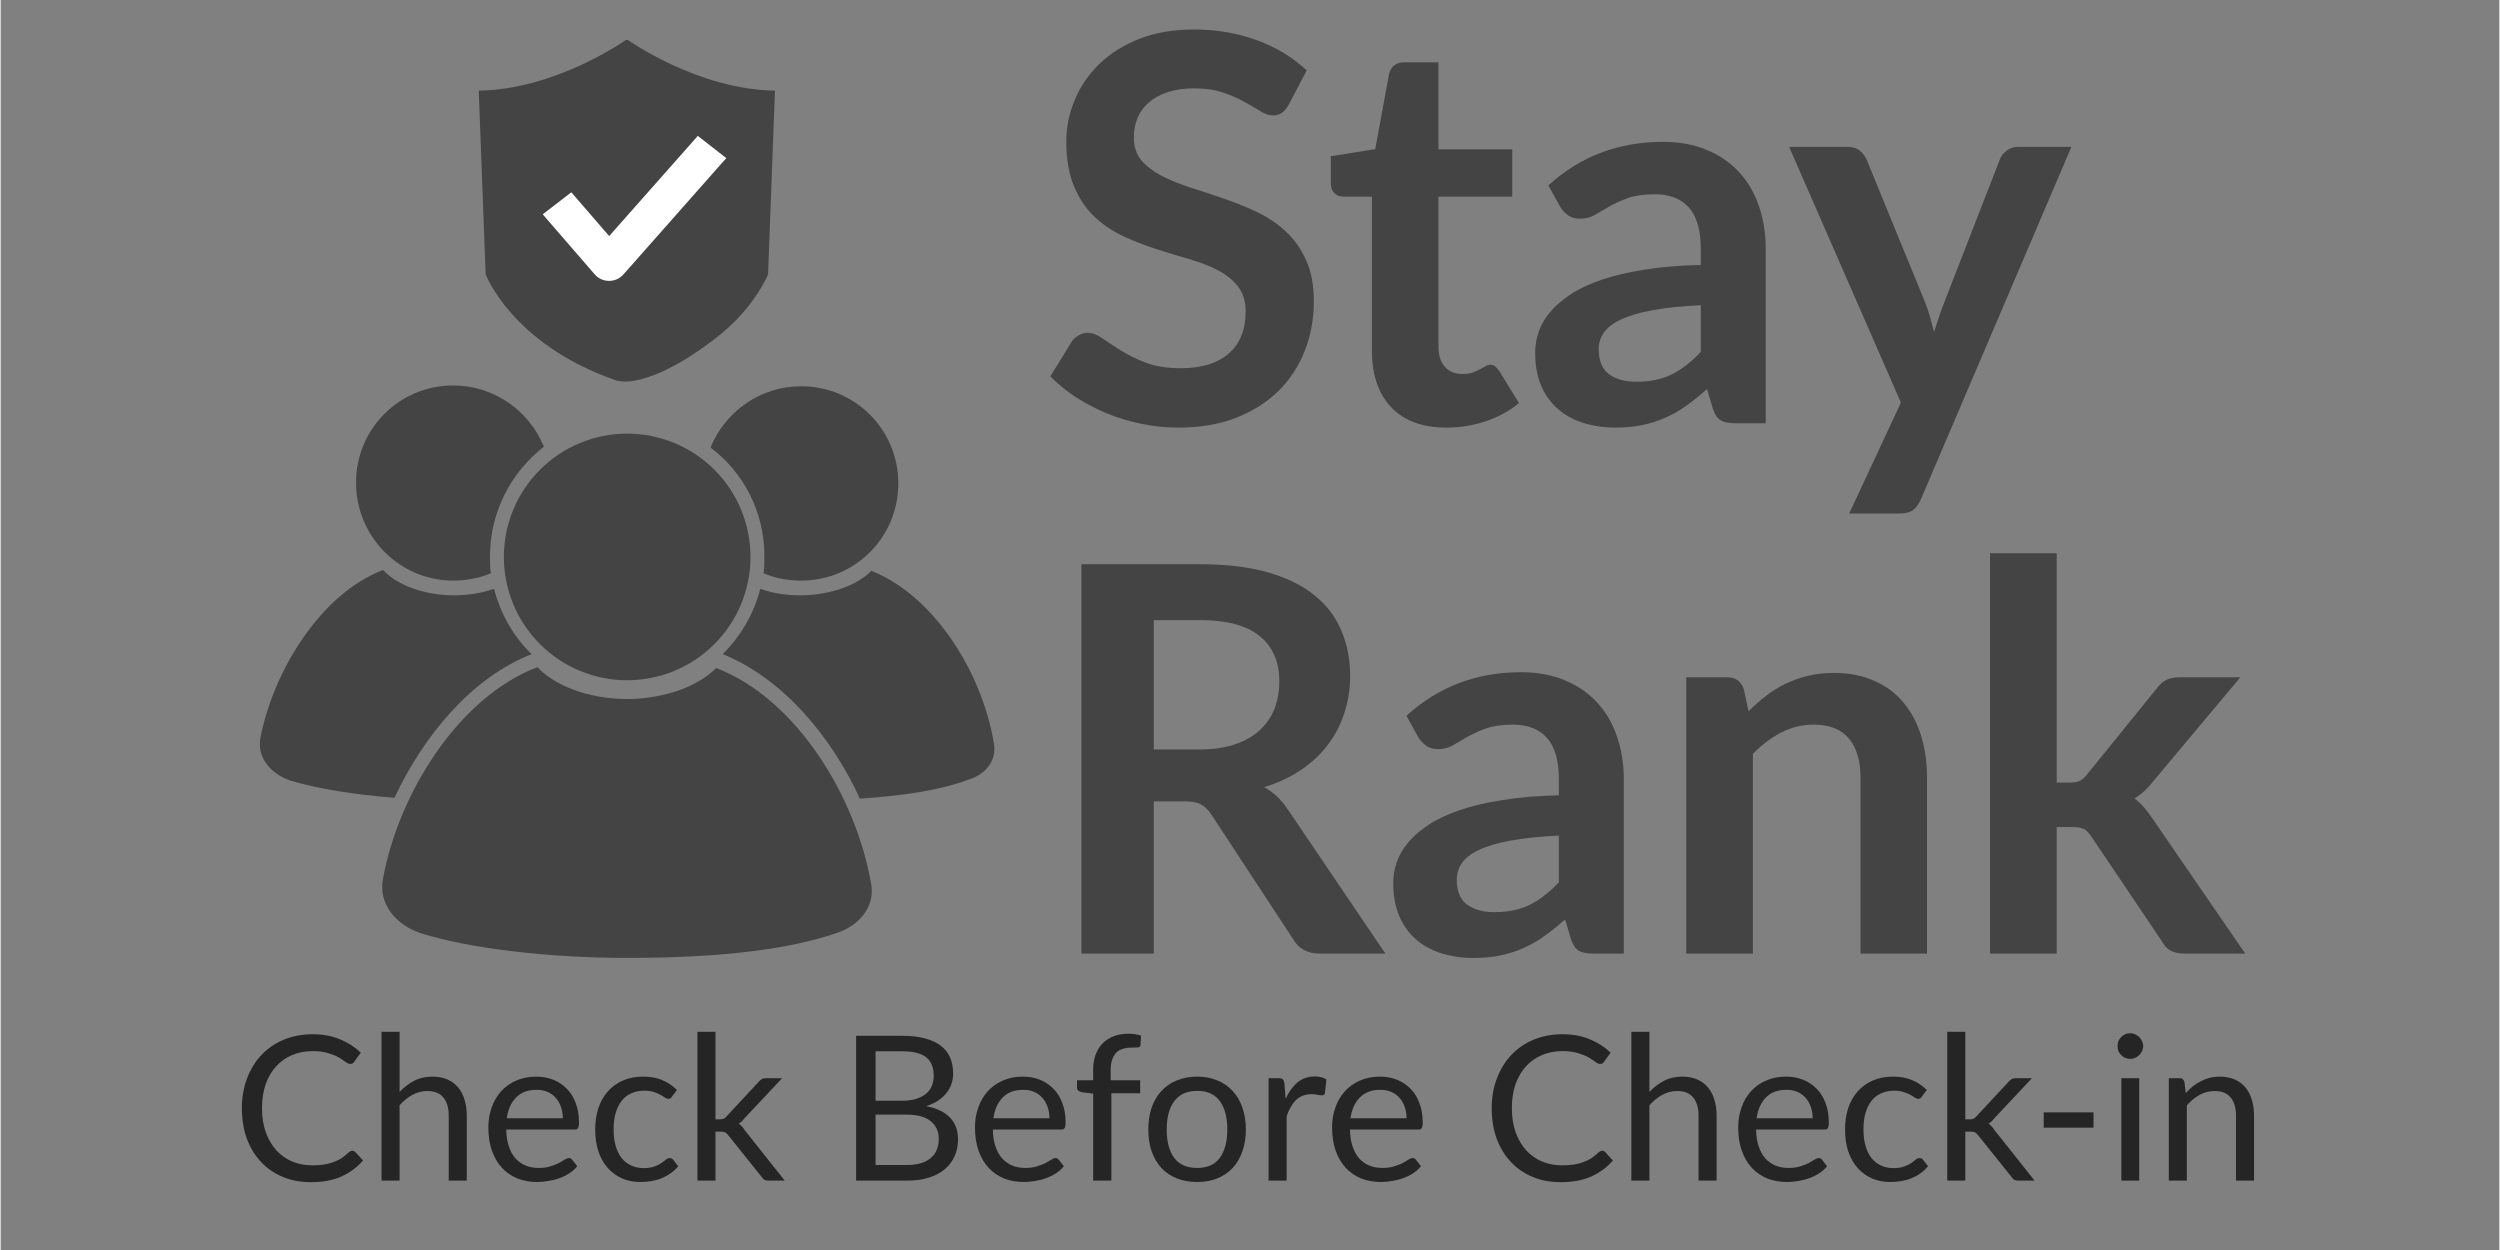 <svg xmlns="http://www.w3.org/2000/svg" xmlns:xlink="http://www.w3.org/1999/xlink" width="300" zoomAndPan="magnify" viewBox="0 0 224.88 112.5" height="150" preserveAspectRatio="xMidYMid meet"><rect x="0" y="0" width="224.88" height="112.5" fill="#808080" stroke="none"/><defs><clipPath id="3622881291"><path d="M 43.027 3.594 L 69.91 3.594 L 69.91 34.953 L 43.027 34.953 Z M 43.027 3.594 "></path></clipPath><clipPath id="24d0e233ed"><path d="M 34 60 L 79 60 L 79 86.211 L 34 86.211 Z M 34 60 "></path></clipPath><clipPath id="af04323cda"><path d="M 31 34.691 L 49 34.691 L 49 53 L 31 53 Z M 31 34.691 "></path></clipPath><clipPath id="98fd9b5523"><path d="M 63 34.691 L 81 34.691 L 81 53 L 63 53 Z M 63 34.691 "></path></clipPath></defs><g id="b2a47990b6"><g clip-rule="nonzero" clip-path="url(#3622881291)"><path style=" stroke:none;fill-rule:evenodd;fill:#444444;fill-opacity:1;" d="M 56.445 3.598 L 56.27 3.598 C 56.27 3.598 49.961 8.07 43.027 8.156 L 43.648 24.68 C 43.648 24.68 45.98 30.938 55.289 34.203 C 56.621 34.668 58.715 33.844 59.875 33.289 C 61.457 32.523 62.93 31.523 64.305 30.477 C 66.035 29.145 67.523 27.527 68.57 25.668 C 68.754 25.344 68.945 25.016 69.066 24.68 L 69.688 8.156 C 62.75 8.07 56.445 3.598 56.445 3.598 Z M 56.445 3.598 "></path></g><path style=" stroke:none;fill-rule:nonzero;fill:#ffffff;fill-opacity:1;" d="M 62.742 12.23 L 54.766 21.246 L 51.359 17.305 L 48.785 19.289 L 53.477 24.707 C 53.785 25.07 54.258 25.273 54.754 25.281 C 55.246 25.281 55.719 25.07 56.031 24.719 L 65.305 14.23 Z M 62.742 12.23 "></path><path style=" stroke:none;fill-rule:nonzero;fill:#444444;fill-opacity:1;" d="M 67.484 50.125 C 67.484 50.852 67.414 51.574 67.27 52.289 C 67.129 53.004 66.918 53.699 66.641 54.371 C 66.359 55.043 66.02 55.684 65.613 56.289 C 65.211 56.895 64.75 57.457 64.234 57.973 C 63.719 58.488 63.156 58.945 62.551 59.352 C 61.945 59.758 61.305 60.098 60.633 60.379 C 59.961 60.656 59.266 60.867 58.551 61.008 C 57.836 61.152 57.113 61.223 56.387 61.223 C 55.656 61.223 54.938 61.152 54.223 61.008 C 53.508 60.867 52.812 60.656 52.141 60.379 C 51.465 60.098 50.828 59.758 50.219 59.352 C 49.613 58.945 49.055 58.488 48.539 57.973 C 48.023 57.457 47.562 56.895 47.16 56.289 C 46.754 55.684 46.41 55.043 46.133 54.371 C 45.855 53.699 45.645 53.004 45.5 52.289 C 45.359 51.574 45.289 50.852 45.289 50.125 C 45.289 49.395 45.359 48.672 45.5 47.957 C 45.645 47.246 45.855 46.551 46.133 45.879 C 46.41 45.203 46.754 44.562 47.16 43.957 C 47.562 43.352 48.023 42.793 48.539 42.277 C 49.055 41.762 49.613 41.301 50.219 40.895 C 50.828 40.492 51.465 40.148 52.141 39.871 C 52.812 39.594 53.508 39.383 54.223 39.238 C 54.938 39.098 55.656 39.027 56.387 39.027 C 57.113 39.027 57.836 39.098 58.551 39.238 C 59.266 39.383 59.961 39.594 60.633 39.871 C 61.305 40.148 61.945 40.492 62.551 40.895 C 63.156 41.301 63.719 41.762 64.234 42.277 C 64.75 42.793 65.211 43.352 65.613 43.957 C 66.02 44.562 66.359 45.203 66.641 45.879 C 66.918 46.551 67.129 47.246 67.27 47.957 C 67.414 48.672 67.484 49.395 67.484 50.125 Z M 67.484 50.125 "></path><g clip-rule="nonzero" clip-path="url(#24d0e233ed)"><path style=" stroke:none;fill-rule:nonzero;fill:#444444;fill-opacity:1;" d="M 64.398 60.121 C 62.34 62.176 58.887 62.914 56.387 62.914 C 53.812 62.914 50.359 62.176 48.301 60.047 C 41.172 62.766 35.809 71.438 34.41 79.082 C 33.969 81.359 35.586 83.27 37.867 84.008 C 42.348 85.402 49.477 86.211 56.387 86.211 C 65.5 86.211 71.305 85.328 75.348 83.934 C 77.258 83.27 78.656 81.652 78.363 79.668 C 77.039 71.805 71.672 62.914 64.398 60.121 Z M 64.398 60.121 "></path></g><path style=" stroke:none;fill-rule:nonzero;fill:#444444;fill-opacity:1;" d="M 47.789 58.871 C 46.172 57.328 44.996 55.27 44.406 52.992 C 43.156 53.43 41.906 53.578 40.805 53.578 C 38.746 53.578 36.027 52.992 34.41 51.301 C 28.824 53.43 24.562 60.34 23.387 66.367 C 23.02 68.203 24.344 69.676 26.105 70.262 C 28.531 70.996 31.84 71.512 35.441 71.805 C 38.012 66.293 42.348 61 47.789 58.871 Z M 47.789 58.871 "></path><g clip-rule="nonzero" clip-path="url(#af04323cda)"><path style=" stroke:none;fill-rule:nonzero;fill:#444444;fill-opacity:1;" d="M 40.73 52.254 C 41.906 52.254 43.082 52.035 44.113 51.594 C 44.039 51.078 44.039 50.566 44.039 50.051 C 44.039 46.082 45.949 42.48 48.891 40.203 C 47.566 36.969 44.406 34.691 40.73 34.691 C 35.883 34.691 31.984 38.586 31.984 43.438 C 31.984 48.285 35.883 52.254 40.73 52.254 Z M 40.73 52.254 "></path></g><path style=" stroke:none;fill-rule:nonzero;fill:#444444;fill-opacity:1;" d="M 89.387 66.883 C 88.355 60.633 84.094 53.652 78.363 51.375 C 76.746 52.992 74.027 53.578 71.969 53.578 C 70.863 53.578 69.543 53.43 68.367 52.992 C 67.777 55.27 66.602 57.254 64.984 58.871 C 70.426 61.074 74.762 66.293 77.332 71.879 C 81.594 71.586 84.684 71.07 87.035 70.188 C 88.578 69.746 89.68 68.5 89.387 66.883 Z M 89.387 66.883 "></path><g clip-rule="nonzero" clip-path="url(#98fd9b5523)"><path style=" stroke:none;fill-rule:nonzero;fill:#444444;fill-opacity:1;" d="M 68.734 50.051 C 68.734 50.566 68.734 51.078 68.66 51.594 C 69.688 52.035 70.863 52.254 72.043 52.254 C 76.891 52.254 80.789 48.359 80.789 43.508 C 80.789 38.66 76.891 34.762 72.043 34.762 C 68.367 34.762 65.207 37.043 63.883 40.277 C 66.824 42.48 68.734 46.008 68.734 50.051 Z M 68.734 50.051 "></path></g><g style="fill:#444444;fill-opacity:1;"><g transform="translate(93.36, 38.093)"><path style="stroke:none" d="M 22.562 -28.672 C 22.375 -28.336 22.172 -28.094 21.953 -27.938 C 21.734 -27.781 21.461 -27.703 21.141 -27.703 C 20.797 -27.703 20.426 -27.828 20.031 -28.078 C 19.633 -28.328 19.16 -28.602 18.609 -28.906 C 18.066 -29.219 17.426 -29.5 16.688 -29.75 C 15.957 -30.008 15.086 -30.141 14.078 -30.141 C 13.18 -30.141 12.391 -30.031 11.703 -29.812 C 11.023 -29.594 10.457 -29.285 10 -28.891 C 9.539 -28.504 9.195 -28.039 8.969 -27.5 C 8.738 -26.957 8.625 -26.363 8.625 -25.719 C 8.625 -24.895 8.852 -24.207 9.312 -23.656 C 9.781 -23.113 10.395 -22.645 11.156 -22.25 C 11.914 -21.863 12.781 -21.516 13.75 -21.203 C 14.719 -20.898 15.707 -20.57 16.719 -20.219 C 17.738 -19.875 18.734 -19.473 19.703 -19.016 C 20.672 -18.555 21.535 -17.973 22.297 -17.266 C 23.055 -16.566 23.664 -15.707 24.125 -14.688 C 24.594 -13.664 24.828 -12.43 24.828 -10.984 C 24.828 -9.398 24.555 -7.914 24.016 -6.531 C 23.473 -5.145 22.68 -3.938 21.641 -2.906 C 20.598 -1.883 19.32 -1.078 17.812 -0.484 C 16.312 0.098 14.594 0.391 12.656 0.391 C 11.539 0.391 10.441 0.281 9.359 0.062 C 8.273 -0.156 7.234 -0.469 6.234 -0.875 C 5.242 -1.281 4.312 -1.766 3.438 -2.328 C 2.57 -2.891 1.797 -3.52 1.109 -4.219 L 3.031 -7.344 C 3.188 -7.57 3.395 -7.758 3.656 -7.906 C 3.914 -8.062 4.191 -8.141 4.484 -8.141 C 4.891 -8.141 5.328 -7.973 5.797 -7.641 C 6.266 -7.316 6.82 -6.953 7.469 -6.547 C 8.113 -6.141 8.867 -5.77 9.734 -5.438 C 10.598 -5.113 11.633 -4.953 12.844 -4.953 C 14.707 -4.953 16.145 -5.391 17.156 -6.266 C 18.176 -7.148 18.688 -8.414 18.688 -10.062 C 18.688 -10.977 18.457 -11.727 18 -12.312 C 17.539 -12.895 16.93 -13.383 16.172 -13.781 C 15.41 -14.176 14.547 -14.508 13.578 -14.781 C 12.609 -15.062 11.617 -15.363 10.609 -15.688 C 9.609 -16.008 8.625 -16.395 7.656 -16.844 C 6.688 -17.301 5.82 -17.891 5.062 -18.609 C 4.301 -19.336 3.691 -20.25 3.234 -21.344 C 2.773 -22.438 2.547 -23.781 2.547 -25.375 C 2.547 -26.656 2.801 -27.898 3.312 -29.109 C 3.82 -30.328 4.562 -31.406 5.531 -32.344 C 6.5 -33.281 7.691 -34.031 9.109 -34.594 C 10.535 -35.156 12.172 -35.438 14.016 -35.438 C 16.078 -35.438 17.977 -35.113 19.719 -34.469 C 21.469 -33.82 22.957 -32.914 24.188 -31.75 Z M 22.562 -28.672 "></path></g></g><g style="fill:#444444;fill-opacity:1;"><g transform="translate(118.884, 38.093)"><path style="stroke:none" d="M 11.25 0.391 C 9.082 0.391 7.422 -0.219 6.266 -1.438 C 5.109 -2.656 4.531 -4.344 4.531 -6.5 L 4.531 -20.391 L 1.984 -20.391 C 1.66 -20.391 1.383 -20.492 1.156 -20.703 C 0.938 -20.91 0.828 -21.223 0.828 -21.641 L 0.828 -24.031 L 4.828 -24.672 L 6.078 -31.469 C 6.16 -31.789 6.316 -32.039 6.547 -32.219 C 6.773 -32.395 7.066 -32.484 7.422 -32.484 L 10.516 -32.484 L 10.516 -24.656 L 17.156 -24.656 L 17.156 -20.391 L 10.516 -20.391 L 10.516 -6.906 C 10.516 -6.133 10.703 -5.531 11.078 -5.094 C 11.461 -4.656 11.988 -4.438 12.656 -4.438 C 13.031 -4.438 13.344 -4.477 13.594 -4.562 C 13.844 -4.656 14.055 -4.75 14.234 -4.844 C 14.422 -4.945 14.586 -5.039 14.734 -5.125 C 14.879 -5.219 15.023 -5.266 15.172 -5.266 C 15.348 -5.266 15.492 -5.219 15.609 -5.125 C 15.723 -5.039 15.844 -4.91 15.969 -4.734 L 17.766 -1.812 C 16.891 -1.094 15.883 -0.547 14.75 -0.172 C 13.625 0.203 12.457 0.391 11.25 0.391 Z M 11.25 0.391 "></path></g></g><g style="fill:#444444;fill-opacity:1;"><g transform="translate(136.918, 38.093)"><path style="stroke:none" d="M 16.094 -10.625 C 14.363 -10.539 12.91 -10.391 11.734 -10.172 C 10.555 -9.953 9.609 -9.672 8.891 -9.328 C 8.18 -8.992 7.672 -8.598 7.359 -8.141 C 7.055 -7.691 6.906 -7.203 6.906 -6.672 C 6.906 -5.617 7.219 -4.863 7.844 -4.406 C 8.469 -3.957 9.281 -3.734 10.281 -3.734 C 11.508 -3.734 12.57 -3.953 13.469 -4.391 C 14.363 -4.836 15.238 -5.516 16.094 -6.422 Z M 2.375 -21.406 C 5.238 -24.02 8.68 -25.328 12.703 -25.328 C 14.16 -25.328 15.461 -25.086 16.609 -24.609 C 17.754 -24.141 18.723 -23.477 19.516 -22.625 C 20.305 -21.781 20.906 -20.766 21.312 -19.578 C 21.727 -18.398 21.938 -17.109 21.938 -15.703 L 21.938 0 L 19.219 0 C 18.656 0 18.219 -0.082 17.906 -0.25 C 17.602 -0.426 17.363 -0.77 17.188 -1.281 L 16.656 -3.078 C 16.02 -2.516 15.406 -2.02 14.812 -1.594 C 14.219 -1.164 13.594 -0.805 12.938 -0.516 C 12.289 -0.223 11.598 0 10.859 0.156 C 10.129 0.312 9.32 0.391 8.438 0.391 C 7.383 0.391 6.41 0.25 5.516 -0.031 C 4.629 -0.312 3.863 -0.734 3.219 -1.297 C 2.57 -1.867 2.07 -2.57 1.719 -3.406 C 1.363 -4.25 1.188 -5.227 1.188 -6.344 C 1.188 -6.977 1.289 -7.602 1.5 -8.219 C 1.707 -8.844 2.051 -9.438 2.531 -10 C 3.008 -10.57 3.629 -11.109 4.391 -11.609 C 5.148 -12.109 6.082 -12.547 7.188 -12.922 C 8.289 -13.297 9.578 -13.598 11.047 -13.828 C 12.523 -14.066 14.207 -14.207 16.094 -14.25 L 16.094 -15.703 C 16.094 -17.367 15.738 -18.602 15.031 -19.406 C 14.32 -20.207 13.297 -20.609 11.953 -20.609 C 10.984 -20.609 10.176 -20.492 9.531 -20.266 C 8.895 -20.035 8.332 -19.781 7.844 -19.5 C 7.363 -19.219 6.926 -18.961 6.531 -18.734 C 6.133 -18.516 5.695 -18.406 5.219 -18.406 C 4.789 -18.406 4.43 -18.508 4.141 -18.719 C 3.848 -18.938 3.613 -19.191 3.438 -19.484 Z M 2.375 -21.406 "></path></g></g><g style="fill:#444444;fill-opacity:1;"><g transform="translate(160.819, 38.093)"><path style="stroke:none" d="M 25.547 -24.875 L 12 6.844 C 11.82 7.258 11.594 7.578 11.312 7.797 C 11.031 8.016 10.598 8.125 10.016 8.125 L 5.547 8.125 L 10.203 -1.859 L 0.141 -24.875 L 5.406 -24.875 C 5.875 -24.875 6.238 -24.758 6.5 -24.531 C 6.77 -24.301 6.973 -24.039 7.109 -23.75 L 12.391 -10.859 C 12.566 -10.422 12.711 -9.984 12.828 -9.547 C 12.953 -9.109 13.07 -8.664 13.188 -8.219 C 13.332 -8.664 13.477 -9.113 13.625 -9.562 C 13.77 -10.008 13.93 -10.453 14.109 -10.891 L 19.109 -23.75 C 19.234 -24.07 19.441 -24.336 19.734 -24.547 C 20.035 -24.766 20.375 -24.875 20.75 -24.875 Z M 25.547 -24.875 "></path></g></g><g style="fill:#444444;fill-opacity:1;"><g transform="translate(93.36, 85.827)"><path style="stroke:none" d="M 14.5 -18.375 C 15.727 -18.375 16.797 -18.523 17.703 -18.828 C 18.617 -19.141 19.367 -19.566 19.953 -20.109 C 20.547 -20.648 20.988 -21.289 21.281 -22.031 C 21.57 -22.781 21.719 -23.598 21.719 -24.484 C 21.719 -26.266 21.129 -27.629 19.953 -28.578 C 18.785 -29.535 17 -30.016 14.594 -30.016 L 10.422 -30.016 L 10.422 -18.375 Z M 31.266 0 L 25.375 0 C 24.258 0 23.453 -0.438 22.953 -1.312 L 15.594 -12.531 C 15.312 -12.945 15.004 -13.242 14.672 -13.422 C 14.348 -13.609 13.863 -13.703 13.219 -13.703 L 10.422 -13.703 L 10.422 0 L 3.906 0 L 3.906 -35.047 L 14.594 -35.047 C 16.969 -35.047 19.004 -34.801 20.703 -34.312 C 22.41 -33.82 23.812 -33.129 24.906 -32.234 C 26 -31.348 26.801 -30.285 27.312 -29.047 C 27.832 -27.816 28.094 -26.457 28.094 -24.969 C 28.094 -23.789 27.914 -22.676 27.562 -21.625 C 27.219 -20.57 26.719 -19.617 26.062 -18.766 C 25.414 -17.91 24.609 -17.16 23.641 -16.516 C 22.68 -15.867 21.586 -15.359 20.359 -14.984 C 20.785 -14.742 21.176 -14.457 21.531 -14.125 C 21.883 -13.789 22.207 -13.398 22.5 -12.953 Z M 31.266 0 "></path></g></g><g style="fill:#444444;fill-opacity:1;"><g transform="translate(124.144, 85.827)"><path style="stroke:none" d="M 16.094 -10.625 C 14.363 -10.539 12.91 -10.391 11.734 -10.172 C 10.555 -9.953 9.609 -9.672 8.891 -9.328 C 8.18 -8.992 7.672 -8.598 7.359 -8.141 C 7.055 -7.691 6.906 -7.203 6.906 -6.672 C 6.906 -5.617 7.219 -4.863 7.844 -4.406 C 8.469 -3.957 9.281 -3.734 10.281 -3.734 C 11.508 -3.734 12.57 -3.953 13.469 -4.391 C 14.363 -4.836 15.238 -5.516 16.094 -6.422 Z M 2.375 -21.406 C 5.238 -24.02 8.68 -25.328 12.703 -25.328 C 14.16 -25.328 15.461 -25.086 16.609 -24.609 C 17.754 -24.141 18.723 -23.477 19.516 -22.625 C 20.305 -21.781 20.906 -20.766 21.312 -19.578 C 21.727 -18.398 21.938 -17.109 21.938 -15.703 L 21.938 0 L 19.219 0 C 18.656 0 18.219 -0.082 17.906 -0.25 C 17.602 -0.426 17.363 -0.77 17.188 -1.281 L 16.656 -3.078 C 16.02 -2.516 15.406 -2.02 14.812 -1.594 C 14.219 -1.164 13.594 -0.805 12.938 -0.516 C 12.289 -0.223 11.598 0 10.859 0.156 C 10.129 0.312 9.32 0.391 8.438 0.391 C 7.383 0.391 6.41 0.25 5.516 -0.031 C 4.629 -0.312 3.863 -0.734 3.219 -1.297 C 2.57 -1.867 2.07 -2.57 1.719 -3.406 C 1.363 -4.25 1.188 -5.227 1.188 -6.344 C 1.188 -6.977 1.289 -7.602 1.5 -8.219 C 1.707 -8.844 2.051 -9.438 2.531 -10 C 3.008 -10.57 3.629 -11.109 4.391 -11.609 C 5.148 -12.109 6.082 -12.547 7.188 -12.922 C 8.289 -13.297 9.578 -13.598 11.047 -13.828 C 12.523 -14.066 14.207 -14.207 16.094 -14.25 L 16.094 -15.703 C 16.094 -17.367 15.738 -18.602 15.031 -19.406 C 14.32 -20.207 13.297 -20.609 11.953 -20.609 C 10.984 -20.609 10.176 -20.492 9.531 -20.266 C 8.895 -20.035 8.332 -19.781 7.844 -19.5 C 7.363 -19.219 6.926 -18.961 6.531 -18.734 C 6.133 -18.516 5.695 -18.406 5.219 -18.406 C 4.789 -18.406 4.43 -18.508 4.141 -18.719 C 3.848 -18.938 3.613 -19.191 3.438 -19.484 Z M 2.375 -21.406 "></path></g></g><g style="fill:#444444;fill-opacity:1;"><g transform="translate(148.747, 85.827)"><path style="stroke:none" d="M 8.562 -21.812 C 9.062 -22.312 9.586 -22.773 10.141 -23.203 C 10.703 -23.641 11.289 -24.004 11.906 -24.297 C 12.531 -24.598 13.195 -24.832 13.906 -25 C 14.625 -25.176 15.406 -25.266 16.25 -25.266 C 17.602 -25.266 18.805 -25.031 19.859 -24.562 C 20.91 -24.102 21.785 -23.457 22.484 -22.625 C 23.191 -21.789 23.723 -20.797 24.078 -19.641 C 24.441 -18.492 24.625 -17.223 24.625 -15.828 L 24.625 0 L 18.641 0 L 18.641 -15.828 C 18.641 -17.348 18.289 -18.523 17.594 -19.359 C 16.906 -20.191 15.848 -20.609 14.422 -20.609 C 13.391 -20.609 12.422 -20.375 11.516 -19.906 C 10.609 -19.438 9.754 -18.797 8.953 -17.984 L 8.953 0 L 2.953 0 L 2.953 -24.875 L 6.625 -24.875 C 7.395 -24.875 7.898 -24.508 8.141 -23.781 Z M 8.562 -21.812 "></path></g></g><g style="fill:#444444;fill-opacity:1;"><g transform="translate(176.09, 85.827)"><path style="stroke:none" d="M 8.953 -36.031 L 8.953 -15.391 L 10.062 -15.391 C 10.469 -15.391 10.785 -15.441 11.016 -15.547 C 11.254 -15.648 11.492 -15.863 11.734 -16.188 L 17.922 -23.828 C 18.172 -24.172 18.453 -24.43 18.766 -24.609 C 19.086 -24.785 19.5 -24.875 20 -24.875 L 25.484 -24.875 L 17.75 -15.641 C 17.195 -14.91 16.598 -14.352 15.953 -13.969 C 16.285 -13.719 16.586 -13.43 16.859 -13.109 C 17.129 -12.785 17.383 -12.441 17.625 -12.078 L 25.922 0 L 20.516 0 C 20.047 0 19.641 -0.07 19.297 -0.219 C 18.953 -0.375 18.672 -0.656 18.453 -1.062 L 12.094 -10.5 C 11.863 -10.863 11.629 -11.102 11.391 -11.219 C 11.148 -11.332 10.785 -11.391 10.297 -11.391 L 8.953 -11.391 L 8.953 0 L 2.953 0 L 2.953 -36.031 Z M 8.953 -36.031 "></path></g></g><g style="fill:#252525;fill-opacity:1;"><g transform="translate(20.849, 106.255)"><path style="stroke:none" d="M 10.812 -2.688 C 10.906 -2.688 10.988 -2.648 11.062 -2.578 L 11.766 -1.812 C 11.234 -1.195 10.586 -0.719 9.828 -0.375 C 9.066 -0.031 8.145 0.141 7.062 0.141 C 6.133 0.141 5.285 -0.02 4.516 -0.344 C 3.754 -0.664 3.102 -1.117 2.562 -1.703 C 2.02 -2.285 1.598 -2.984 1.297 -3.797 C 1.004 -4.617 0.859 -5.523 0.859 -6.516 C 0.859 -7.492 1.016 -8.391 1.328 -9.203 C 1.641 -10.023 2.07 -10.727 2.625 -11.312 C 3.188 -11.906 3.859 -12.363 4.641 -12.688 C 5.422 -13.008 6.285 -13.172 7.234 -13.172 C 8.16 -13.172 8.977 -13.02 9.688 -12.719 C 10.406 -12.426 11.031 -12.023 11.562 -11.516 L 10.984 -10.719 C 10.953 -10.656 10.906 -10.602 10.844 -10.562 C 10.789 -10.52 10.711 -10.5 10.609 -10.5 C 10.504 -10.5 10.367 -10.555 10.203 -10.672 C 10.047 -10.797 9.844 -10.93 9.594 -11.078 C 9.344 -11.223 9.023 -11.352 8.641 -11.469 C 8.254 -11.594 7.785 -11.656 7.234 -11.656 C 6.555 -11.656 5.938 -11.535 5.375 -11.297 C 4.82 -11.066 4.344 -10.727 3.938 -10.281 C 3.539 -9.844 3.227 -9.305 3 -8.672 C 2.781 -8.035 2.672 -7.316 2.672 -6.516 C 2.672 -5.703 2.785 -4.977 3.016 -4.344 C 3.242 -3.707 3.562 -3.164 3.969 -2.719 C 4.375 -2.281 4.848 -1.945 5.391 -1.719 C 5.941 -1.488 6.535 -1.375 7.172 -1.375 C 7.555 -1.375 7.906 -1.395 8.219 -1.438 C 8.531 -1.488 8.816 -1.562 9.078 -1.656 C 9.348 -1.75 9.598 -1.867 9.828 -2.016 C 10.055 -2.172 10.281 -2.352 10.5 -2.562 C 10.602 -2.645 10.707 -2.688 10.812 -2.688 Z M 10.812 -2.688 "></path></g></g><g style="fill:#252525;fill-opacity:1;"><g transform="translate(32.996, 106.255)"><path style="stroke:none" d="M 2.906 -7.984 C 3.301 -8.398 3.738 -8.734 4.219 -8.984 C 4.695 -9.234 5.25 -9.359 5.875 -9.359 C 6.375 -9.359 6.816 -9.273 7.203 -9.109 C 7.586 -8.941 7.91 -8.703 8.172 -8.391 C 8.43 -8.086 8.625 -7.719 8.75 -7.281 C 8.883 -6.852 8.953 -6.379 8.953 -5.859 L 8.953 0 L 7.328 0 L 7.328 -5.859 C 7.328 -6.555 7.164 -7.098 6.844 -7.484 C 6.531 -7.867 6.051 -8.062 5.406 -8.062 C 4.926 -8.062 4.477 -7.945 4.062 -7.719 C 3.645 -7.488 3.258 -7.176 2.906 -6.781 L 2.906 0 L 1.281 0 L 1.281 -13.391 L 2.906 -13.391 Z M 2.906 -7.984 "></path></g></g><g style="fill:#252525;fill-opacity:1;"><g transform="translate(43.142, 106.255)"><path style="stroke:none" d="M 7.453 -5.609 C 7.453 -5.984 7.395 -6.328 7.281 -6.641 C 7.176 -6.953 7.02 -7.223 6.812 -7.453 C 6.613 -7.68 6.367 -7.859 6.078 -7.984 C 5.785 -8.109 5.457 -8.172 5.094 -8.172 C 4.312 -8.172 3.695 -7.941 3.25 -7.484 C 2.801 -7.035 2.52 -6.41 2.406 -5.609 Z M 8.75 -1.297 C 8.551 -1.047 8.312 -0.832 8.031 -0.656 C 7.758 -0.477 7.461 -0.332 7.141 -0.219 C 6.828 -0.102 6.5 -0.02 6.156 0.031 C 5.812 0.094 5.473 0.125 5.141 0.125 C 4.504 0.125 3.914 0.02 3.375 -0.188 C 2.844 -0.406 2.379 -0.723 1.984 -1.141 C 1.598 -1.555 1.297 -2.066 1.078 -2.672 C 0.859 -3.285 0.75 -3.992 0.75 -4.797 C 0.75 -5.43 0.848 -6.023 1.047 -6.578 C 1.242 -7.141 1.523 -7.625 1.891 -8.031 C 2.266 -8.445 2.719 -8.77 3.25 -9 C 3.789 -9.238 4.395 -9.359 5.062 -9.359 C 5.613 -9.359 6.125 -9.266 6.594 -9.078 C 7.062 -8.891 7.469 -8.617 7.812 -8.266 C 8.156 -7.922 8.422 -7.492 8.609 -6.984 C 8.805 -6.473 8.906 -5.891 8.906 -5.234 C 8.906 -4.984 8.875 -4.812 8.812 -4.719 C 8.758 -4.633 8.66 -4.594 8.516 -4.594 L 2.359 -4.594 C 2.367 -4.02 2.445 -3.516 2.594 -3.078 C 2.738 -2.648 2.938 -2.289 3.188 -2 C 3.445 -1.719 3.75 -1.504 4.094 -1.359 C 4.445 -1.211 4.844 -1.141 5.281 -1.141 C 5.688 -1.141 6.035 -1.188 6.328 -1.281 C 6.629 -1.375 6.883 -1.473 7.094 -1.578 C 7.301 -1.691 7.477 -1.797 7.625 -1.891 C 7.77 -1.984 7.895 -2.031 8 -2.031 C 8.125 -2.031 8.223 -1.977 8.297 -1.875 Z M 8.75 -1.297 "></path></g></g><g style="fill:#252525;fill-opacity:1;"><g transform="translate(52.743, 106.255)"><path style="stroke:none" d="M 7.688 -7.578 C 7.645 -7.504 7.598 -7.445 7.547 -7.406 C 7.492 -7.375 7.426 -7.359 7.344 -7.359 C 7.258 -7.359 7.16 -7.395 7.047 -7.469 C 6.941 -7.551 6.805 -7.633 6.641 -7.719 C 6.484 -7.812 6.285 -7.895 6.047 -7.969 C 5.816 -8.051 5.531 -8.094 5.188 -8.094 C 4.738 -8.094 4.336 -8.008 3.984 -7.844 C 3.641 -7.688 3.352 -7.457 3.125 -7.156 C 2.895 -6.852 2.719 -6.484 2.594 -6.047 C 2.477 -5.617 2.422 -5.141 2.422 -4.609 C 2.422 -4.055 2.484 -3.562 2.609 -3.125 C 2.734 -2.688 2.91 -2.32 3.141 -2.031 C 3.379 -1.738 3.664 -1.516 4 -1.359 C 4.332 -1.203 4.703 -1.125 5.109 -1.125 C 5.504 -1.125 5.828 -1.172 6.078 -1.266 C 6.336 -1.359 6.551 -1.461 6.719 -1.578 C 6.883 -1.691 7.02 -1.797 7.125 -1.891 C 7.238 -1.984 7.352 -2.031 7.469 -2.031 C 7.602 -2.031 7.707 -1.977 7.781 -1.875 L 8.234 -1.297 C 8.035 -1.047 7.805 -0.832 7.547 -0.656 C 7.297 -0.477 7.02 -0.328 6.719 -0.203 C 6.426 -0.086 6.117 -0.004 5.797 0.047 C 5.473 0.098 5.145 0.125 4.812 0.125 C 4.238 0.125 3.703 0.02 3.203 -0.188 C 2.711 -0.406 2.285 -0.711 1.922 -1.109 C 1.555 -1.516 1.27 -2.008 1.062 -2.594 C 0.863 -3.188 0.766 -3.859 0.766 -4.609 C 0.766 -5.297 0.859 -5.93 1.047 -6.516 C 1.242 -7.098 1.523 -7.598 1.891 -8.016 C 2.254 -8.43 2.703 -8.758 3.234 -9 C 3.773 -9.238 4.395 -9.359 5.094 -9.359 C 5.738 -9.359 6.305 -9.254 6.797 -9.047 C 7.297 -8.836 7.738 -8.539 8.125 -8.156 Z M 7.688 -7.578 "></path></g></g><g style="fill:#252525;fill-opacity:1;"><g transform="translate(61.426, 106.255)"><path style="stroke:none" d="M 2.906 -13.391 L 2.906 -5.516 L 3.328 -5.516 C 3.453 -5.516 3.551 -5.531 3.625 -5.562 C 3.707 -5.594 3.797 -5.66 3.891 -5.766 L 6.797 -8.891 C 6.879 -8.992 6.969 -9.07 7.062 -9.125 C 7.164 -9.188 7.297 -9.219 7.453 -9.219 L 8.906 -9.219 L 5.516 -5.609 C 5.359 -5.398 5.188 -5.238 5 -5.125 C 5.102 -5.051 5.195 -4.969 5.281 -4.875 C 5.375 -4.781 5.457 -4.672 5.531 -4.547 L 9.141 0 L 7.688 0 C 7.551 0 7.43 -0.02 7.328 -0.062 C 7.234 -0.113 7.148 -0.195 7.078 -0.312 L 4.047 -4.094 C 3.953 -4.219 3.859 -4.301 3.766 -4.344 C 3.68 -4.383 3.551 -4.406 3.375 -4.406 L 2.906 -4.406 L 2.906 0 L 1.281 0 L 1.281 -13.391 Z M 2.906 -13.391 "></path></g></g><g style="fill:#252525;fill-opacity:1;"><g transform="translate(70.664, 106.255)"><path style="stroke:none" d=""></path></g></g><g style="fill:#252525;fill-opacity:1;"><g transform="translate(75.319, 106.255)"><path style="stroke:none" d="M 6.234 -1.406 C 6.742 -1.406 7.176 -1.461 7.531 -1.578 C 7.895 -1.691 8.191 -1.852 8.422 -2.062 C 8.66 -2.27 8.832 -2.516 8.938 -2.797 C 9.051 -3.086 9.109 -3.406 9.109 -3.75 C 9.109 -4.426 8.867 -4.957 8.391 -5.344 C 7.91 -5.738 7.191 -5.938 6.234 -5.938 L 3.422 -5.938 L 3.422 -1.406 Z M 3.422 -11.641 L 3.422 -7.188 L 5.75 -7.188 C 6.25 -7.188 6.68 -7.238 7.047 -7.344 C 7.41 -7.457 7.711 -7.613 7.953 -7.812 C 8.191 -8.008 8.367 -8.242 8.484 -8.516 C 8.598 -8.797 8.656 -9.098 8.656 -9.422 C 8.656 -10.191 8.426 -10.754 7.969 -11.109 C 7.508 -11.461 6.789 -11.641 5.812 -11.641 Z M 5.812 -13.031 C 6.613 -13.031 7.301 -12.953 7.875 -12.797 C 8.457 -12.641 8.938 -12.414 9.312 -12.125 C 9.688 -11.832 9.961 -11.473 10.141 -11.047 C 10.316 -10.629 10.406 -10.156 10.406 -9.625 C 10.406 -9.301 10.352 -8.992 10.25 -8.703 C 10.156 -8.41 10.004 -8.133 9.797 -7.875 C 9.598 -7.625 9.344 -7.395 9.031 -7.188 C 8.727 -6.988 8.375 -6.828 7.969 -6.703 C 8.926 -6.516 9.645 -6.172 10.125 -5.672 C 10.602 -5.172 10.844 -4.516 10.844 -3.703 C 10.844 -3.148 10.738 -2.645 10.531 -2.188 C 10.332 -1.738 10.035 -1.348 9.641 -1.016 C 9.254 -0.691 8.773 -0.441 8.203 -0.266 C 7.641 -0.086 6.992 0 6.266 0 L 1.672 0 L 1.672 -13.031 Z M 5.812 -13.031 "></path></g></g><g style="fill:#252525;fill-opacity:1;"><g transform="translate(86.938, 106.255)"><path style="stroke:none" d="M 7.453 -5.609 C 7.453 -5.984 7.395 -6.328 7.281 -6.641 C 7.176 -6.953 7.02 -7.223 6.812 -7.453 C 6.613 -7.68 6.367 -7.859 6.078 -7.984 C 5.785 -8.109 5.457 -8.172 5.094 -8.172 C 4.312 -8.172 3.695 -7.941 3.25 -7.484 C 2.801 -7.035 2.52 -6.41 2.406 -5.609 Z M 8.75 -1.297 C 8.551 -1.047 8.312 -0.832 8.031 -0.656 C 7.758 -0.477 7.461 -0.332 7.141 -0.219 C 6.828 -0.102 6.5 -0.02 6.156 0.031 C 5.812 0.094 5.473 0.125 5.141 0.125 C 4.504 0.125 3.914 0.02 3.375 -0.188 C 2.844 -0.406 2.379 -0.723 1.984 -1.141 C 1.598 -1.555 1.297 -2.066 1.078 -2.672 C 0.859 -3.285 0.75 -3.992 0.75 -4.797 C 0.75 -5.43 0.848 -6.023 1.047 -6.578 C 1.242 -7.141 1.523 -7.625 1.891 -8.031 C 2.266 -8.445 2.719 -8.77 3.25 -9 C 3.789 -9.238 4.395 -9.359 5.062 -9.359 C 5.613 -9.359 6.125 -9.266 6.594 -9.078 C 7.062 -8.891 7.469 -8.617 7.812 -8.266 C 8.156 -7.922 8.422 -7.492 8.609 -6.984 C 8.805 -6.473 8.906 -5.891 8.906 -5.234 C 8.906 -4.984 8.875 -4.812 8.812 -4.719 C 8.758 -4.633 8.66 -4.594 8.516 -4.594 L 2.359 -4.594 C 2.367 -4.02 2.445 -3.516 2.594 -3.078 C 2.738 -2.648 2.938 -2.289 3.188 -2 C 3.445 -1.719 3.75 -1.504 4.094 -1.359 C 4.445 -1.211 4.844 -1.141 5.281 -1.141 C 5.688 -1.141 6.035 -1.188 6.328 -1.281 C 6.629 -1.375 6.883 -1.473 7.094 -1.578 C 7.301 -1.691 7.477 -1.797 7.625 -1.891 C 7.77 -1.984 7.895 -2.031 8 -2.031 C 8.125 -2.031 8.223 -1.977 8.297 -1.875 Z M 8.75 -1.297 "></path></g></g><g style="fill:#252525;fill-opacity:1;"><g transform="translate(96.448, 106.255)"><path style="stroke:none" d="M 1.875 0 L 1.875 -7.828 L 0.859 -7.953 C 0.734 -7.984 0.629 -8.031 0.547 -8.094 C 0.461 -8.156 0.422 -8.242 0.422 -8.359 L 0.422 -9.031 L 1.875 -9.031 L 1.875 -9.922 C 1.875 -10.453 1.945 -10.922 2.094 -11.328 C 2.25 -11.734 2.461 -12.078 2.734 -12.359 C 3.016 -12.641 3.348 -12.852 3.734 -13 C 4.117 -13.145 4.555 -13.219 5.047 -13.219 C 5.461 -13.219 5.844 -13.16 6.188 -13.047 L 6.141 -12.234 C 6.129 -12.086 6.051 -12.004 5.906 -11.984 C 5.758 -11.973 5.562 -11.969 5.312 -11.969 C 5.031 -11.969 4.773 -11.93 4.547 -11.859 C 4.316 -11.797 4.117 -11.68 3.953 -11.516 C 3.797 -11.348 3.672 -11.129 3.578 -10.859 C 3.492 -10.598 3.453 -10.27 3.453 -9.875 L 3.453 -9.031 L 6.109 -9.031 L 6.109 -7.859 L 3.516 -7.859 L 3.516 0 Z M 1.875 0 "></path></g></g><g style="fill:#252525;fill-opacity:1;"><g transform="translate(102.522, 106.255)"><path style="stroke:none" d="M 5.172 -9.359 C 5.836 -9.359 6.441 -9.242 6.984 -9.016 C 7.523 -8.797 7.984 -8.477 8.359 -8.062 C 8.742 -7.656 9.035 -7.156 9.234 -6.562 C 9.441 -5.977 9.547 -5.328 9.547 -4.609 C 9.547 -3.879 9.441 -3.223 9.234 -2.641 C 9.035 -2.055 8.742 -1.555 8.359 -1.141 C 7.984 -0.734 7.523 -0.422 6.984 -0.203 C 6.441 0.016 5.836 0.125 5.172 0.125 C 4.484 0.125 3.867 0.016 3.328 -0.203 C 2.785 -0.422 2.32 -0.734 1.938 -1.141 C 1.562 -1.555 1.27 -2.055 1.062 -2.641 C 0.863 -3.223 0.766 -3.879 0.766 -4.609 C 0.766 -5.328 0.863 -5.977 1.062 -6.562 C 1.27 -7.156 1.562 -7.656 1.938 -8.062 C 2.32 -8.477 2.785 -8.797 3.328 -9.016 C 3.867 -9.242 4.484 -9.359 5.172 -9.359 Z M 5.172 -1.141 C 6.078 -1.141 6.754 -1.441 7.203 -2.047 C 7.648 -2.66 7.875 -3.508 7.875 -4.594 C 7.875 -5.695 7.648 -6.551 7.203 -7.156 C 6.754 -7.77 6.078 -8.078 5.172 -8.078 C 4.703 -8.078 4.297 -8 3.953 -7.844 C 3.617 -7.688 3.336 -7.457 3.109 -7.156 C 2.879 -6.863 2.707 -6.5 2.594 -6.062 C 2.477 -5.633 2.422 -5.145 2.422 -4.594 C 2.422 -3.508 2.645 -2.66 3.094 -2.047 C 3.551 -1.441 4.242 -1.141 5.172 -1.141 Z M 5.172 -1.141 "></path></g></g><g style="fill:#252525;fill-opacity:1;"><g transform="translate(112.832, 106.255)"><path style="stroke:none" d="M 2.812 -7.359 C 3.102 -7.992 3.461 -8.488 3.891 -8.844 C 4.316 -9.195 4.836 -9.375 5.453 -9.375 C 5.641 -9.375 5.82 -9.352 6 -9.312 C 6.188 -9.27 6.348 -9.203 6.484 -9.109 L 6.359 -7.906 C 6.328 -7.75 6.238 -7.672 6.094 -7.672 C 6.008 -7.672 5.883 -7.688 5.719 -7.719 C 5.551 -7.758 5.367 -7.781 5.172 -7.781 C 4.879 -7.781 4.617 -7.738 4.391 -7.656 C 4.16 -7.57 3.957 -7.445 3.781 -7.281 C 3.602 -7.113 3.441 -6.906 3.297 -6.656 C 3.148 -6.414 3.02 -6.133 2.906 -5.812 L 2.906 0 L 1.281 0 L 1.281 -9.219 L 2.203 -9.219 C 2.379 -9.219 2.5 -9.18 2.562 -9.109 C 2.633 -9.047 2.68 -8.93 2.703 -8.766 Z M 2.812 -7.359 "></path></g></g><g style="fill:#252525;fill-opacity:1;"><g transform="translate(119.078, 106.255)"><path style="stroke:none" d="M 7.453 -5.609 C 7.453 -5.984 7.395 -6.328 7.281 -6.641 C 7.176 -6.953 7.02 -7.223 6.812 -7.453 C 6.613 -7.68 6.367 -7.859 6.078 -7.984 C 5.785 -8.109 5.457 -8.172 5.094 -8.172 C 4.312 -8.172 3.695 -7.941 3.25 -7.484 C 2.801 -7.035 2.52 -6.41 2.406 -5.609 Z M 8.75 -1.297 C 8.551 -1.047 8.312 -0.832 8.031 -0.656 C 7.758 -0.477 7.461 -0.332 7.141 -0.219 C 6.828 -0.102 6.5 -0.02 6.156 0.031 C 5.812 0.094 5.473 0.125 5.141 0.125 C 4.504 0.125 3.914 0.02 3.375 -0.188 C 2.844 -0.406 2.379 -0.723 1.984 -1.141 C 1.598 -1.555 1.297 -2.066 1.078 -2.672 C 0.859 -3.285 0.75 -3.992 0.75 -4.797 C 0.75 -5.43 0.848 -6.023 1.047 -6.578 C 1.242 -7.141 1.523 -7.625 1.891 -8.031 C 2.266 -8.445 2.719 -8.77 3.25 -9 C 3.789 -9.238 4.395 -9.359 5.062 -9.359 C 5.613 -9.359 6.125 -9.266 6.594 -9.078 C 7.062 -8.891 7.469 -8.617 7.812 -8.266 C 8.156 -7.922 8.422 -7.492 8.609 -6.984 C 8.805 -6.473 8.906 -5.891 8.906 -5.234 C 8.906 -4.984 8.875 -4.812 8.812 -4.719 C 8.758 -4.633 8.66 -4.594 8.516 -4.594 L 2.359 -4.594 C 2.367 -4.02 2.445 -3.516 2.594 -3.078 C 2.738 -2.648 2.938 -2.289 3.188 -2 C 3.445 -1.719 3.75 -1.504 4.094 -1.359 C 4.445 -1.211 4.844 -1.141 5.281 -1.141 C 5.688 -1.141 6.035 -1.188 6.328 -1.281 C 6.629 -1.375 6.883 -1.473 7.094 -1.578 C 7.301 -1.691 7.477 -1.797 7.625 -1.891 C 7.77 -1.984 7.895 -2.031 8 -2.031 C 8.125 -2.031 8.223 -1.977 8.297 -1.875 Z M 8.75 -1.297 "></path></g></g><g style="fill:#252525;fill-opacity:1;"><g transform="translate(128.679, 106.255)"><path style="stroke:none" d=""></path></g></g><g style="fill:#252525;fill-opacity:1;"><g transform="translate(133.335, 106.255)"><path style="stroke:none" d="M 10.812 -2.688 C 10.906 -2.688 10.988 -2.648 11.062 -2.578 L 11.766 -1.812 C 11.234 -1.195 10.586 -0.719 9.828 -0.375 C 9.066 -0.031 8.145 0.141 7.062 0.141 C 6.133 0.141 5.285 -0.02 4.516 -0.344 C 3.754 -0.664 3.102 -1.117 2.562 -1.703 C 2.02 -2.285 1.598 -2.984 1.297 -3.797 C 1.004 -4.617 0.859 -5.523 0.859 -6.516 C 0.859 -7.492 1.016 -8.391 1.328 -9.203 C 1.641 -10.023 2.07 -10.727 2.625 -11.312 C 3.188 -11.906 3.859 -12.363 4.641 -12.688 C 5.422 -13.008 6.285 -13.172 7.234 -13.172 C 8.16 -13.172 8.977 -13.02 9.688 -12.719 C 10.406 -12.426 11.031 -12.023 11.562 -11.516 L 10.984 -10.719 C 10.953 -10.656 10.906 -10.602 10.844 -10.562 C 10.789 -10.52 10.711 -10.5 10.609 -10.5 C 10.504 -10.5 10.367 -10.555 10.203 -10.672 C 10.047 -10.797 9.844 -10.93 9.594 -11.078 C 9.344 -11.223 9.023 -11.352 8.641 -11.469 C 8.254 -11.594 7.785 -11.656 7.234 -11.656 C 6.555 -11.656 5.938 -11.535 5.375 -11.297 C 4.82 -11.066 4.344 -10.727 3.938 -10.281 C 3.539 -9.844 3.227 -9.305 3 -8.672 C 2.781 -8.035 2.672 -7.316 2.672 -6.516 C 2.672 -5.703 2.785 -4.977 3.016 -4.344 C 3.242 -3.707 3.562 -3.164 3.969 -2.719 C 4.375 -2.281 4.848 -1.945 5.391 -1.719 C 5.941 -1.488 6.535 -1.375 7.172 -1.375 C 7.555 -1.375 7.906 -1.395 8.219 -1.438 C 8.531 -1.488 8.816 -1.562 9.078 -1.656 C 9.348 -1.75 9.598 -1.867 9.828 -2.016 C 10.055 -2.172 10.281 -2.352 10.5 -2.562 C 10.602 -2.645 10.707 -2.688 10.812 -2.688 Z M 10.812 -2.688 "></path></g></g><g style="fill:#252525;fill-opacity:1;"><g transform="translate(145.481, 106.255)"><path style="stroke:none" d="M 2.906 -7.984 C 3.301 -8.398 3.738 -8.734 4.219 -8.984 C 4.695 -9.234 5.25 -9.359 5.875 -9.359 C 6.375 -9.359 6.816 -9.273 7.203 -9.109 C 7.586 -8.941 7.91 -8.703 8.172 -8.391 C 8.43 -8.086 8.625 -7.719 8.75 -7.281 C 8.883 -6.852 8.953 -6.379 8.953 -5.859 L 8.953 0 L 7.328 0 L 7.328 -5.859 C 7.328 -6.555 7.164 -7.098 6.844 -7.484 C 6.531 -7.867 6.051 -8.062 5.406 -8.062 C 4.926 -8.062 4.477 -7.945 4.062 -7.719 C 3.645 -7.488 3.258 -7.176 2.906 -6.781 L 2.906 0 L 1.281 0 L 1.281 -13.391 L 2.906 -13.391 Z M 2.906 -7.984 "></path></g></g><g style="fill:#252525;fill-opacity:1;"><g transform="translate(155.628, 106.255)"><path style="stroke:none" d="M 7.453 -5.609 C 7.453 -5.984 7.395 -6.328 7.281 -6.641 C 7.176 -6.953 7.02 -7.223 6.812 -7.453 C 6.613 -7.68 6.367 -7.859 6.078 -7.984 C 5.785 -8.109 5.457 -8.172 5.094 -8.172 C 4.312 -8.172 3.695 -7.941 3.25 -7.484 C 2.801 -7.035 2.52 -6.41 2.406 -5.609 Z M 8.75 -1.297 C 8.551 -1.047 8.312 -0.832 8.031 -0.656 C 7.758 -0.477 7.461 -0.332 7.141 -0.219 C 6.828 -0.102 6.5 -0.02 6.156 0.031 C 5.812 0.094 5.473 0.125 5.141 0.125 C 4.504 0.125 3.914 0.02 3.375 -0.188 C 2.844 -0.406 2.379 -0.723 1.984 -1.141 C 1.598 -1.555 1.297 -2.066 1.078 -2.672 C 0.859 -3.285 0.75 -3.992 0.75 -4.797 C 0.75 -5.43 0.848 -6.023 1.047 -6.578 C 1.242 -7.141 1.523 -7.625 1.891 -8.031 C 2.266 -8.445 2.719 -8.77 3.25 -9 C 3.789 -9.238 4.395 -9.359 5.062 -9.359 C 5.613 -9.359 6.125 -9.266 6.594 -9.078 C 7.062 -8.891 7.469 -8.617 7.812 -8.266 C 8.156 -7.922 8.422 -7.492 8.609 -6.984 C 8.805 -6.473 8.906 -5.891 8.906 -5.234 C 8.906 -4.984 8.875 -4.812 8.812 -4.719 C 8.758 -4.633 8.66 -4.594 8.516 -4.594 L 2.359 -4.594 C 2.367 -4.02 2.445 -3.516 2.594 -3.078 C 2.738 -2.648 2.938 -2.289 3.188 -2 C 3.445 -1.719 3.75 -1.504 4.094 -1.359 C 4.445 -1.211 4.844 -1.141 5.281 -1.141 C 5.688 -1.141 6.035 -1.188 6.328 -1.281 C 6.629 -1.375 6.883 -1.473 7.094 -1.578 C 7.301 -1.691 7.477 -1.797 7.625 -1.891 C 7.77 -1.984 7.895 -2.031 8 -2.031 C 8.125 -2.031 8.223 -1.977 8.297 -1.875 Z M 8.75 -1.297 "></path></g></g><g style="fill:#252525;fill-opacity:1;"><g transform="translate(165.229, 106.255)"><path style="stroke:none" d="M 7.688 -7.578 C 7.645 -7.504 7.598 -7.445 7.547 -7.406 C 7.492 -7.375 7.426 -7.359 7.344 -7.359 C 7.258 -7.359 7.16 -7.395 7.047 -7.469 C 6.941 -7.551 6.805 -7.633 6.641 -7.719 C 6.484 -7.812 6.285 -7.895 6.047 -7.969 C 5.816 -8.051 5.531 -8.094 5.188 -8.094 C 4.738 -8.094 4.336 -8.008 3.984 -7.844 C 3.641 -7.688 3.352 -7.457 3.125 -7.156 C 2.895 -6.852 2.719 -6.484 2.594 -6.047 C 2.477 -5.617 2.422 -5.141 2.422 -4.609 C 2.422 -4.055 2.484 -3.562 2.609 -3.125 C 2.734 -2.688 2.91 -2.32 3.141 -2.031 C 3.379 -1.738 3.664 -1.516 4 -1.359 C 4.332 -1.203 4.703 -1.125 5.109 -1.125 C 5.504 -1.125 5.828 -1.172 6.078 -1.266 C 6.336 -1.359 6.551 -1.461 6.719 -1.578 C 6.883 -1.691 7.02 -1.797 7.125 -1.891 C 7.238 -1.984 7.352 -2.031 7.469 -2.031 C 7.602 -2.031 7.707 -1.977 7.781 -1.875 L 8.234 -1.297 C 8.035 -1.047 7.805 -0.832 7.547 -0.656 C 7.297 -0.477 7.02 -0.328 6.719 -0.203 C 6.426 -0.086 6.117 -0.004 5.797 0.047 C 5.473 0.098 5.145 0.125 4.812 0.125 C 4.238 0.125 3.703 0.02 3.203 -0.188 C 2.711 -0.406 2.285 -0.711 1.922 -1.109 C 1.555 -1.516 1.27 -2.008 1.062 -2.594 C 0.863 -3.188 0.766 -3.859 0.766 -4.609 C 0.766 -5.297 0.859 -5.93 1.047 -6.516 C 1.242 -7.098 1.523 -7.598 1.891 -8.016 C 2.254 -8.43 2.703 -8.758 3.234 -9 C 3.773 -9.238 4.395 -9.359 5.094 -9.359 C 5.738 -9.359 6.305 -9.254 6.797 -9.047 C 7.297 -8.836 7.738 -8.539 8.125 -8.156 Z M 7.688 -7.578 "></path></g></g><g style="fill:#252525;fill-opacity:1;"><g transform="translate(173.912, 106.255)"><path style="stroke:none" d="M 2.906 -13.391 L 2.906 -5.516 L 3.328 -5.516 C 3.453 -5.516 3.551 -5.531 3.625 -5.562 C 3.707 -5.594 3.797 -5.66 3.891 -5.766 L 6.797 -8.891 C 6.879 -8.992 6.969 -9.07 7.062 -9.125 C 7.164 -9.188 7.297 -9.219 7.453 -9.219 L 8.906 -9.219 L 5.516 -5.609 C 5.359 -5.398 5.188 -5.238 5 -5.125 C 5.102 -5.051 5.195 -4.969 5.281 -4.875 C 5.375 -4.781 5.457 -4.672 5.531 -4.547 L 9.141 0 L 7.688 0 C 7.551 0 7.43 -0.02 7.328 -0.062 C 7.234 -0.113 7.148 -0.195 7.078 -0.312 L 4.047 -4.094 C 3.953 -4.219 3.859 -4.301 3.766 -4.344 C 3.68 -4.383 3.551 -4.406 3.375 -4.406 L 2.906 -4.406 L 2.906 0 L 1.281 0 L 1.281 -13.391 Z M 2.906 -13.391 "></path></g></g><g style="fill:#252525;fill-opacity:1;"><g transform="translate(182.731, 106.255)"><path style="stroke:none" d="M 1.141 -6.141 L 5.625 -6.141 L 5.625 -4.766 L 1.141 -4.766 Z M 1.141 -6.141 "></path></g></g><g style="fill:#252525;fill-opacity:1;"><g transform="translate(189.487, 106.255)"><path style="stroke:none" d="M 2.984 -9.219 L 2.984 0 L 1.375 0 L 1.375 -9.219 Z M 3.344 -12.109 C 3.344 -11.953 3.305 -11.801 3.234 -11.656 C 3.172 -11.52 3.086 -11.398 2.984 -11.297 C 2.879 -11.191 2.754 -11.109 2.609 -11.047 C 2.473 -10.984 2.328 -10.953 2.172 -10.953 C 2.004 -10.953 1.852 -10.984 1.719 -11.047 C 1.582 -11.109 1.461 -11.191 1.359 -11.297 C 1.254 -11.398 1.172 -11.52 1.109 -11.656 C 1.055 -11.801 1.031 -11.953 1.031 -12.109 C 1.031 -12.266 1.055 -12.41 1.109 -12.547 C 1.172 -12.691 1.254 -12.816 1.359 -12.922 C 1.461 -13.023 1.582 -13.109 1.719 -13.172 C 1.852 -13.234 2.004 -13.266 2.172 -13.266 C 2.328 -13.266 2.473 -13.234 2.609 -13.172 C 2.754 -13.109 2.879 -13.023 2.984 -12.922 C 3.086 -12.816 3.172 -12.691 3.234 -12.547 C 3.305 -12.41 3.344 -12.266 3.344 -12.109 Z M 3.344 -12.109 "></path></g></g><g style="fill:#252525;fill-opacity:1;"><g transform="translate(193.851, 106.255)"><path style="stroke:none" d="M 2.812 -7.875 C 3.008 -8.102 3.219 -8.305 3.438 -8.484 C 3.664 -8.66 3.906 -8.812 4.156 -8.938 C 4.406 -9.07 4.672 -9.176 4.953 -9.25 C 5.242 -9.32 5.551 -9.359 5.875 -9.359 C 6.375 -9.359 6.816 -9.273 7.203 -9.109 C 7.586 -8.941 7.91 -8.703 8.172 -8.391 C 8.43 -8.086 8.625 -7.719 8.75 -7.281 C 8.883 -6.852 8.953 -6.379 8.953 -5.859 L 8.953 0 L 7.328 0 L 7.328 -5.859 C 7.328 -6.555 7.164 -7.098 6.844 -7.484 C 6.531 -7.867 6.051 -8.062 5.406 -8.062 C 4.926 -8.062 4.477 -7.945 4.062 -7.719 C 3.645 -7.488 3.258 -7.176 2.906 -6.781 L 2.906 0 L 1.281 0 L 1.281 -9.219 L 2.25 -9.219 C 2.477 -9.219 2.625 -9.102 2.688 -8.875 Z M 2.812 -7.875 "></path></g></g></g></svg>